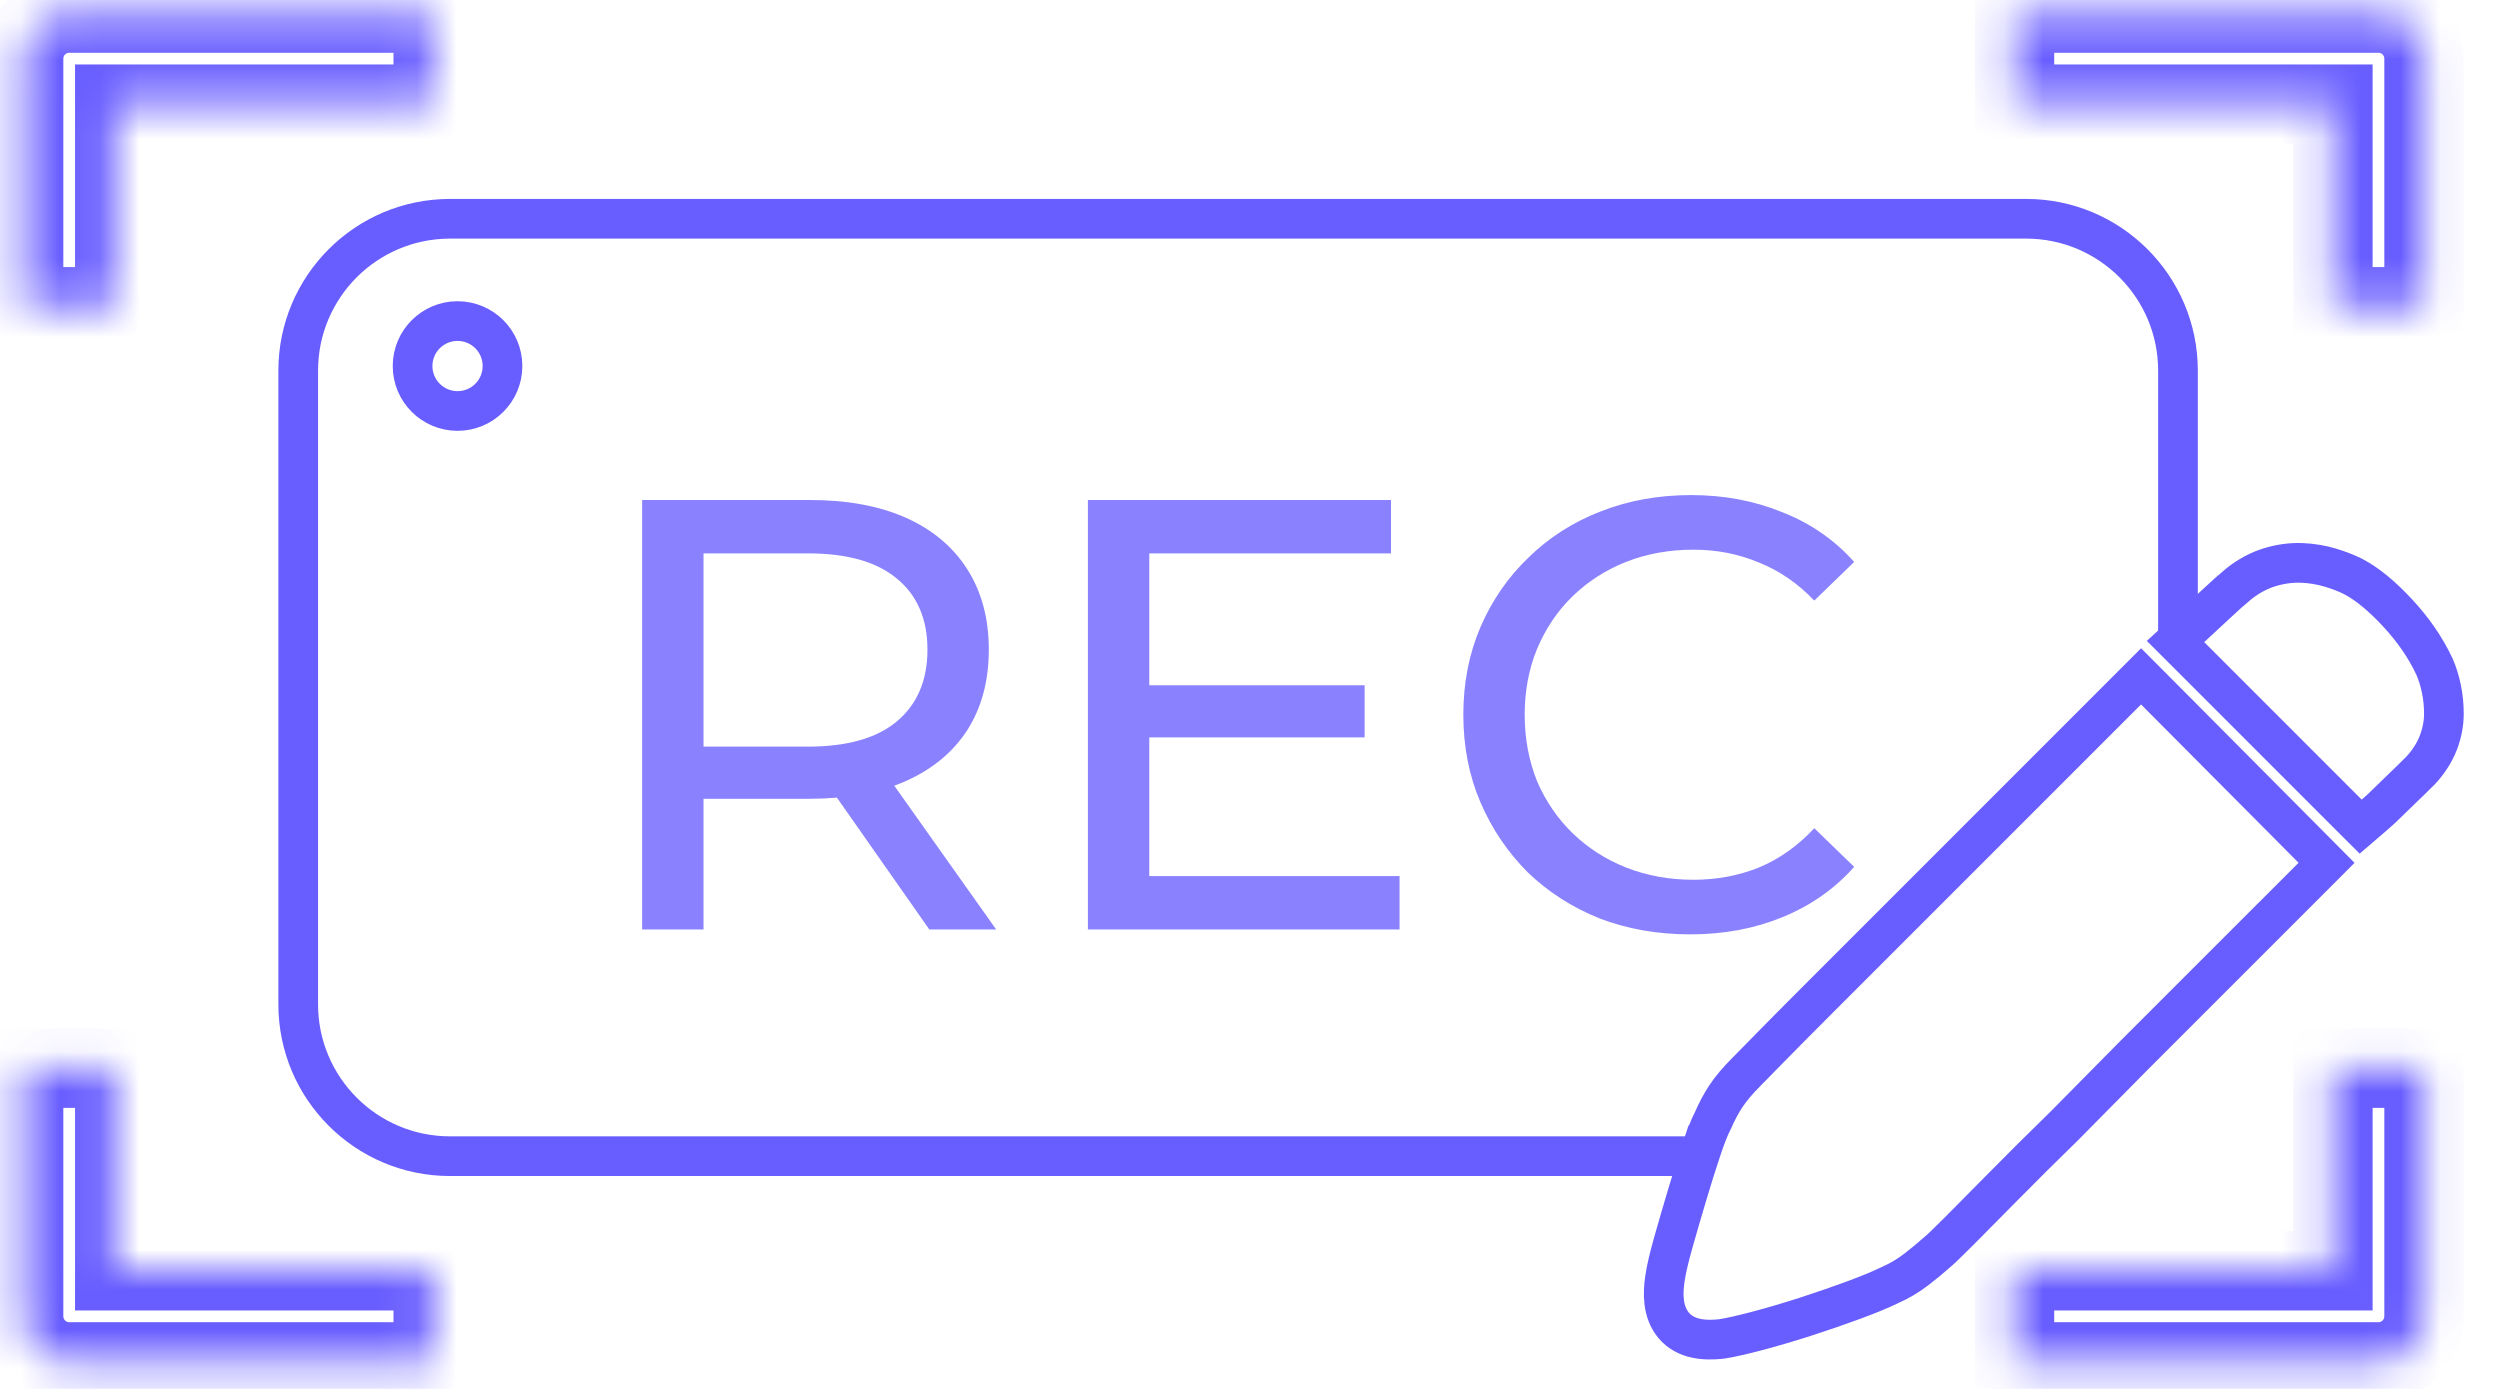 <svg width="63" height="35" viewBox="0 0 63 35" fill="none" xmlns="http://www.w3.org/2000/svg">
<mask id="path-1-inside-1_289_8936" fill="white">
<path fill-rule="evenodd" clip-rule="evenodd" d="M10.916 0.33H1.744C1.11 0.33 0.596 0.844 0.596 1.477V7.73H2.891V2.625H10.916V0.33ZM50.766 2.625V0.33H59.938C60.572 0.33 61.085 0.844 61.085 1.477V7.73H58.79V2.625H50.766ZM50.766 32.023H58.79V26.919H61.085V33.171C61.085 33.805 60.572 34.319 59.938 34.319H50.766V32.023ZM2.891 26.919V32.023H10.916V34.319H1.744C1.11 34.319 0.596 33.805 0.596 33.171V26.919H2.891Z"/>
</mask>
<path d="M10.916 0.33H11.916V-0.67H10.916V0.33ZM0.596 7.73H-0.404V8.73H0.596V7.73ZM2.891 7.73V8.73H3.891V7.73H2.891ZM2.891 2.625V1.625H1.891V2.625H2.891ZM10.916 2.625V3.625H11.916V2.625H10.916ZM50.766 2.625H49.766V3.625H50.766V2.625ZM50.766 0.33V-0.67H49.766V0.33H50.766ZM61.085 7.73V8.73H62.085V7.73H61.085ZM58.79 7.73H57.79V8.73H58.79V7.73ZM58.79 2.625H59.79V1.625H58.79V2.625ZM50.766 32.023V31.023H49.766V32.023H50.766ZM58.79 32.023V33.023H59.79V32.023H58.79ZM58.79 26.919V25.919H57.79V26.919H58.79ZM61.085 26.919H62.085V25.919H61.085V26.919ZM50.766 34.319H49.766V35.319H50.766V34.319ZM2.891 26.919H3.891V25.919H2.891V26.919ZM2.891 32.023H1.891V33.023H2.891V32.023ZM10.916 32.023H11.916V31.023H10.916V32.023ZM10.916 34.319V35.319H11.916V34.319H10.916ZM0.596 26.919V25.919H-0.404V26.919H0.596ZM10.916 -0.67H1.744V1.33H10.916V-0.67ZM1.744 -0.67C0.558 -0.67 -0.404 0.291 -0.404 1.477H1.596C1.596 1.396 1.662 1.33 1.744 1.33V-0.67ZM-0.404 1.477V7.73H1.596V1.477H-0.404ZM2.891 6.73H0.596V8.73H2.891V6.73ZM1.891 2.625V7.73H3.891V2.625H1.891ZM10.916 1.625H2.891V3.625H10.916V1.625ZM9.916 0.33V2.625H11.916V0.33H9.916ZM51.766 2.625V0.33H49.766V2.625H51.766ZM59.938 -0.67H50.766V1.33H59.938V-0.67ZM62.085 1.477C62.085 0.291 61.124 -0.67 59.938 -0.67V1.33C60.019 1.33 60.085 1.396 60.085 1.477H62.085ZM62.085 7.73V1.477H60.085V7.73H62.085ZM61.085 6.73H58.79V8.73H61.085V6.73ZM59.79 7.73V2.625H57.79V7.73H59.79ZM58.79 1.625H50.766V3.625H58.79V1.625ZM50.766 33.023H58.79V31.023H50.766V33.023ZM59.79 32.023V26.919H57.79V32.023H59.79ZM58.79 27.919H61.085V25.919H58.79V27.919ZM62.085 33.171V26.919H60.085V33.171H62.085ZM59.938 35.319C61.124 35.319 62.085 34.357 62.085 33.171H60.085C60.085 33.253 60.019 33.319 59.938 33.319V35.319ZM50.766 35.319H59.938V33.319H50.766V35.319ZM51.766 34.319V32.023H49.766V34.319H51.766ZM1.891 26.919V32.023H3.891V26.919H1.891ZM2.891 33.023H10.916V31.023H2.891V33.023ZM9.916 32.023V34.319H11.916V32.023H9.916ZM1.744 35.319H10.916V33.319H1.744V35.319ZM-0.404 33.171C-0.404 34.357 0.558 35.319 1.744 35.319V33.319C1.662 33.319 1.596 33.253 1.596 33.171H-0.404ZM-0.404 26.919V33.171H1.596V26.919H-0.404ZM0.596 27.919H2.891V25.919H0.596V27.919Z" fill="#685DFF" mask="url(#path-1-inside-1_289_8936)"/>
<path d="M54.885 15.979V9.34C54.885 7.227 53.171 5.513 51.058 5.513H11.342C9.228 5.513 7.515 7.227 7.515 9.34V25.309C7.515 27.422 9.228 29.136 11.342 29.136H42.86" stroke="#685DFF"/>
<path d="M61.352 16.806L61.352 16.806L61.348 16.798C61.125 16.32 60.814 15.871 60.423 15.449C60.043 15.039 59.669 14.722 59.301 14.529L59.301 14.529L59.293 14.524C59.12 14.438 58.925 14.364 58.713 14.301C58.48 14.232 58.24 14.194 57.994 14.185C57.73 14.176 57.467 14.213 57.207 14.291C56.927 14.375 56.666 14.517 56.426 14.706L56.426 14.706L56.418 14.712C56.25 14.85 56.046 15.031 55.809 15.255C55.576 15.473 55.376 15.659 55.208 15.813L54.823 16.166L55.193 16.535L59.161 20.504L59.489 20.831L59.84 20.53C59.951 20.435 60.067 20.327 60.187 20.207C60.282 20.112 60.395 20.002 60.527 19.877C60.666 19.745 60.821 19.593 60.993 19.421L61.001 19.414L61.008 19.406C61.199 19.197 61.349 18.968 61.446 18.717C61.537 18.48 61.586 18.235 61.586 17.985C61.586 17.769 61.565 17.558 61.522 17.353C61.481 17.156 61.425 16.973 61.352 16.806ZM54.309 17.399L53.955 17.044L53.601 17.398L49.038 21.962L47.319 23.681L45.77 25.23C45.302 25.698 44.911 26.092 44.598 26.412C44.286 26.731 44.09 26.93 44.008 27.013C43.795 27.226 43.618 27.433 43.486 27.634C43.367 27.817 43.261 28.016 43.169 28.23C43.076 28.403 42.976 28.667 42.868 28.991L43.343 29.149L42.868 28.991C42.753 29.336 42.635 29.713 42.514 30.12C42.393 30.526 42.279 30.917 42.172 31.294C42.065 31.673 41.99 31.985 41.957 32.217C41.896 32.615 41.902 33.064 42.171 33.392C42.473 33.762 42.972 33.787 43.377 33.742L43.387 33.741L43.398 33.739C43.609 33.707 43.91 33.637 44.288 33.538C44.672 33.436 45.077 33.317 45.502 33.18C45.925 33.043 46.332 32.903 46.721 32.759C47.101 32.618 47.407 32.493 47.628 32.383C47.863 32.281 48.085 32.148 48.296 31.986C48.482 31.842 48.651 31.703 48.801 31.569C48.856 31.525 48.928 31.457 49 31.388C49.092 31.3 49.214 31.18 49.363 31.031C49.661 30.732 50.037 30.353 50.491 29.892C50.941 29.435 51.447 28.932 52.011 28.382L52.011 28.382L52.018 28.375L53.714 26.659L53.716 26.656L58.277 22.096L58.629 21.743L58.278 21.389L54.309 17.399Z" stroke="#685DFF"/>
<path d="M16.182 23.422V12.6H20.403C21.351 12.6 22.16 12.749 22.83 13.048C23.5 13.347 24.016 13.78 24.377 14.347C24.737 14.914 24.918 15.589 24.918 16.372C24.918 17.155 24.737 17.831 24.377 18.397C24.016 18.954 23.5 19.382 22.83 19.681C22.16 19.98 21.351 20.129 20.403 20.129H17.033L17.729 19.418V23.422H16.182ZM23.418 23.422L20.666 19.495H22.32L25.103 23.422H23.418ZM17.729 19.572L17.033 18.815H20.357C21.346 18.815 22.093 18.604 22.599 18.181C23.114 17.748 23.372 17.145 23.372 16.372C23.372 15.599 23.114 15.001 22.599 14.579C22.093 14.156 21.346 13.945 20.357 13.945H17.033L17.729 13.172V19.572ZM28.822 17.269H34.388V18.583H28.822V17.269ZM28.962 22.077H35.269V23.422H27.415V12.6H35.053V13.945H28.962V22.077ZM42.597 23.546C41.772 23.546 41.01 23.412 40.309 23.144C39.618 22.866 39.015 22.479 38.5 21.984C37.995 21.479 37.598 20.892 37.309 20.222C37.021 19.552 36.876 18.815 36.876 18.011C36.876 17.207 37.021 16.47 37.309 15.8C37.598 15.13 38 14.548 38.515 14.053C39.031 13.548 39.633 13.162 40.324 12.893C41.025 12.615 41.788 12.476 42.612 12.476C43.447 12.476 44.215 12.62 44.916 12.909C45.627 13.187 46.23 13.605 46.725 14.161L45.72 15.135C45.307 14.702 44.844 14.383 44.328 14.177C43.813 13.96 43.262 13.852 42.674 13.852C42.066 13.852 41.499 13.955 40.973 14.161C40.458 14.367 40.01 14.656 39.628 15.027C39.247 15.398 38.948 15.841 38.732 16.357C38.526 16.862 38.422 17.413 38.422 18.011C38.422 18.609 38.526 19.165 38.732 19.681C38.948 20.186 39.247 20.624 39.628 20.995C40.01 21.366 40.458 21.654 40.973 21.86C41.499 22.067 42.066 22.17 42.674 22.17C43.262 22.17 43.813 22.067 44.328 21.86C44.844 21.644 45.307 21.314 45.72 20.871L46.725 21.845C46.23 22.402 45.627 22.824 44.916 23.113C44.215 23.401 43.442 23.546 42.597 23.546Z" fill="#8A81FF"/>
<circle cx="11.53" cy="9.224" r="1.133" stroke="#685DFF"/>
</svg>
